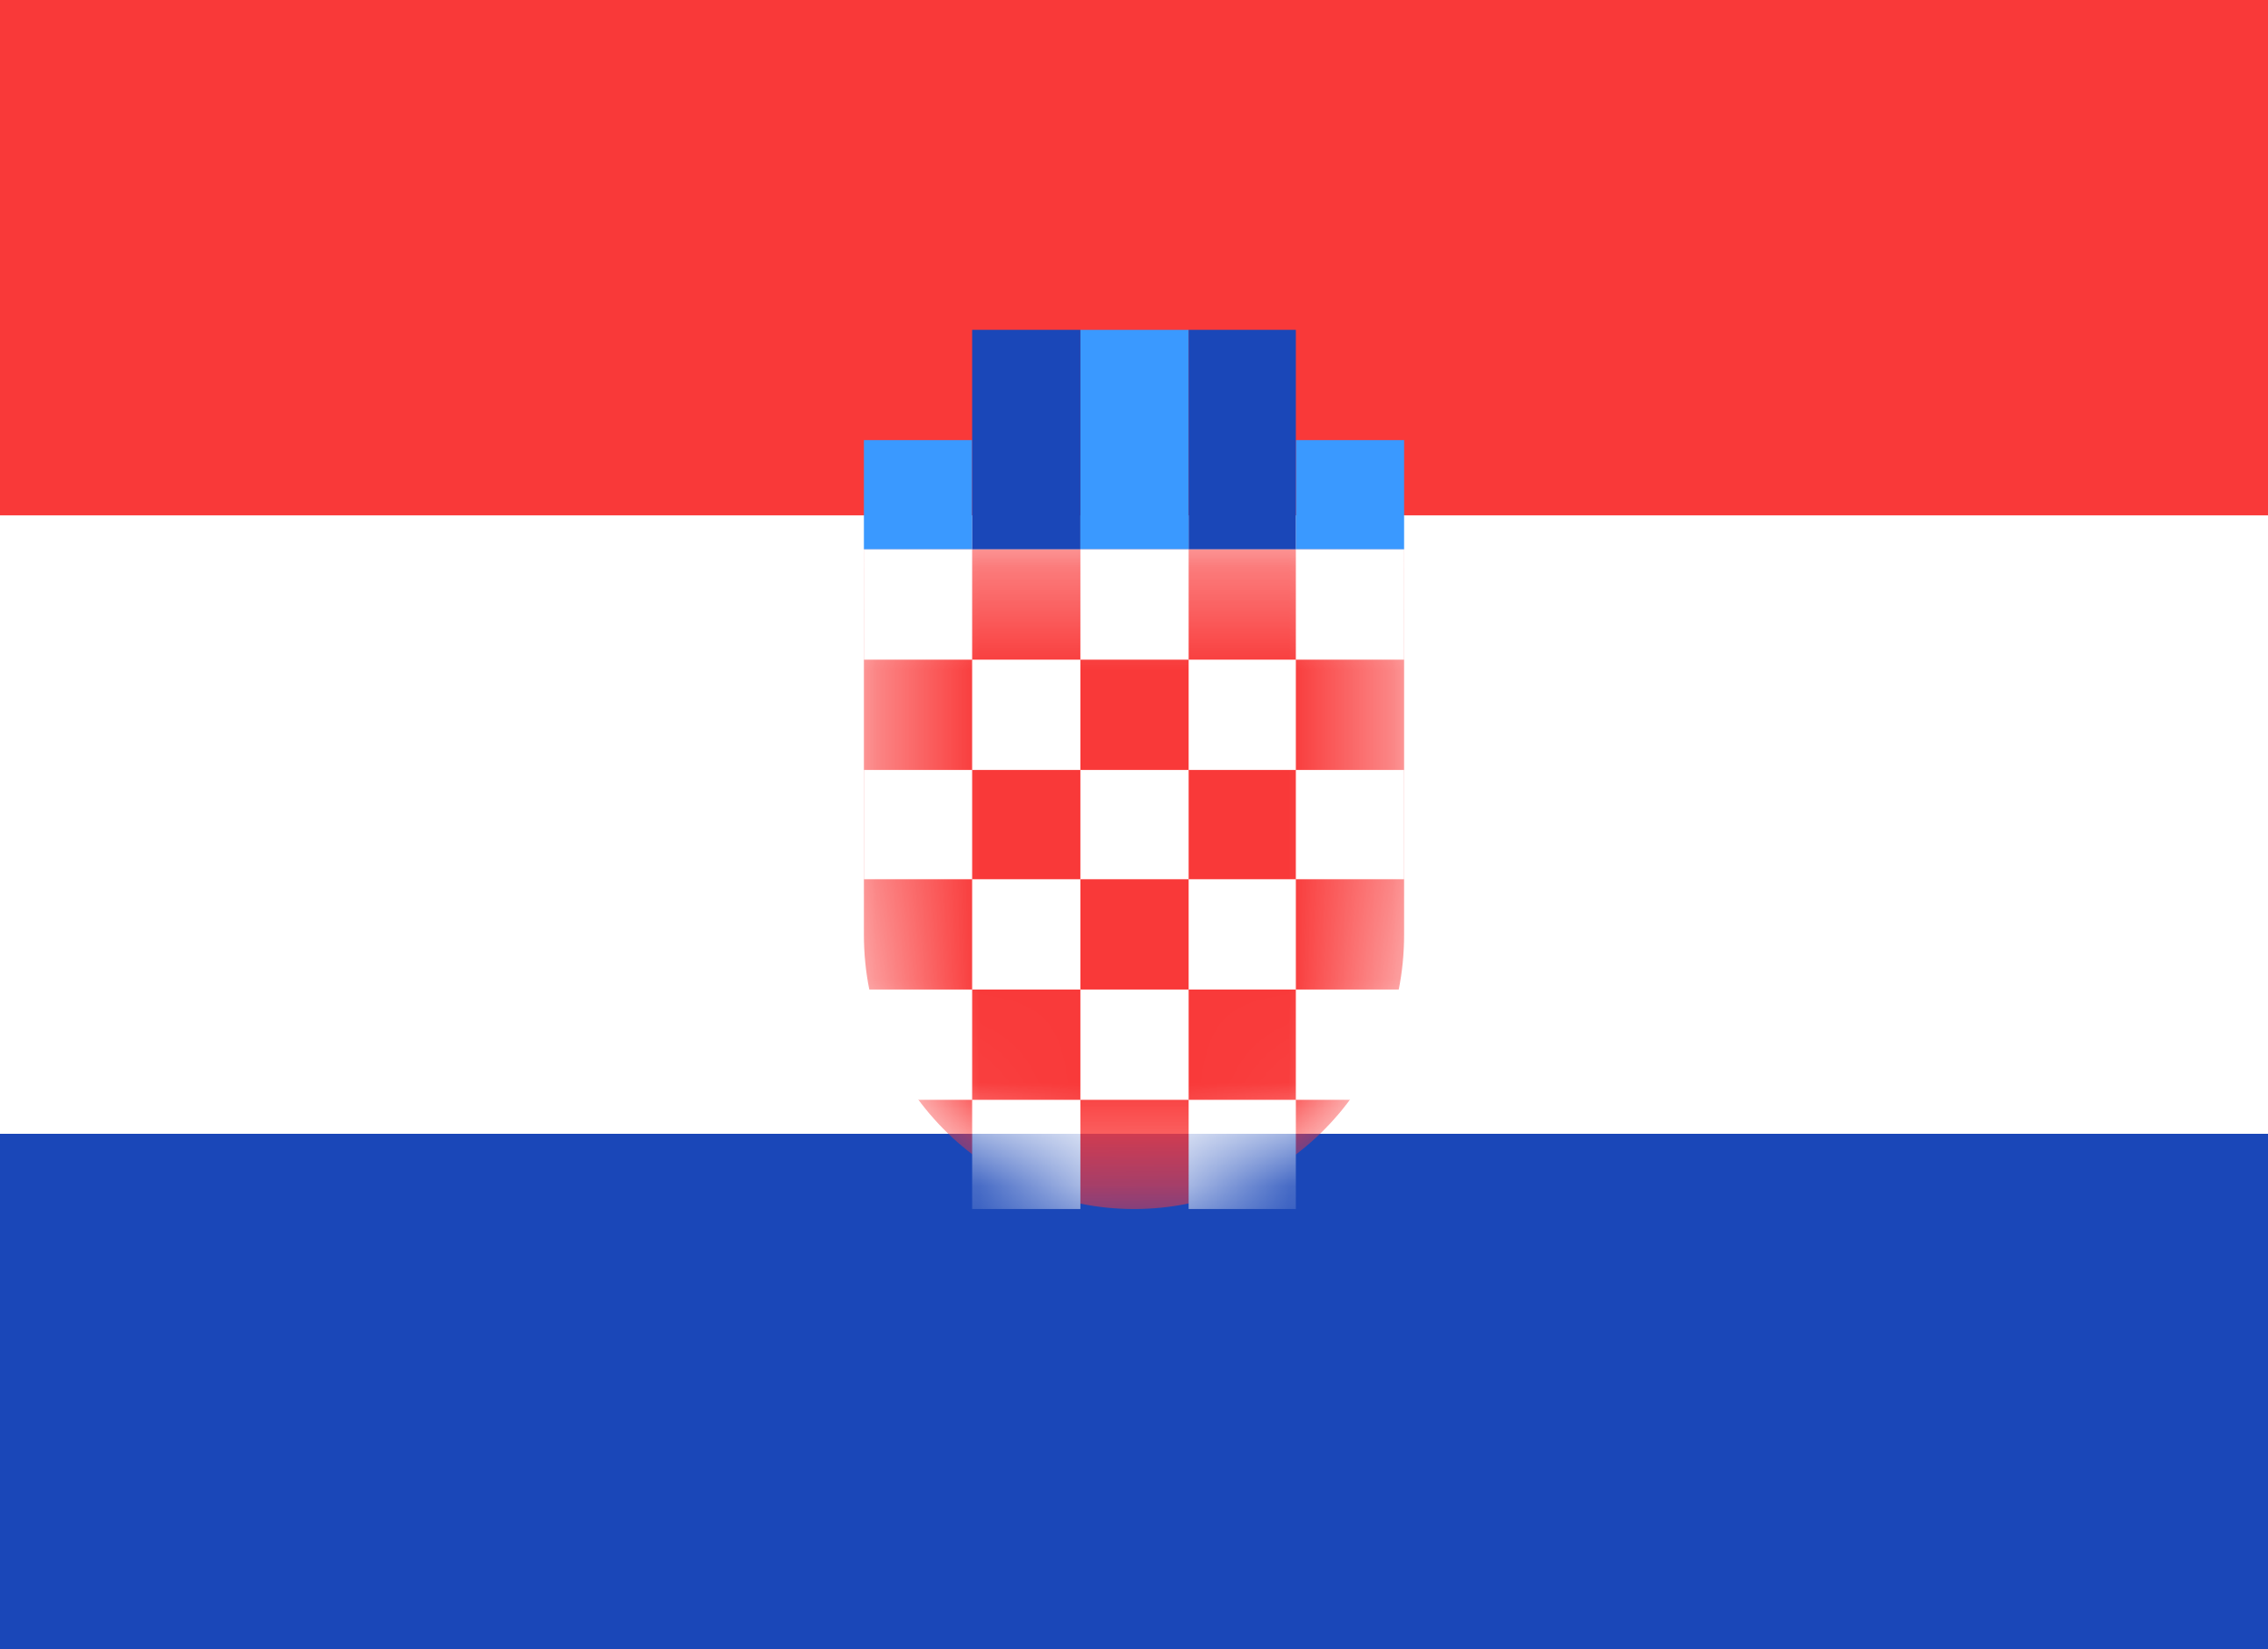 <svg xmlns="http://www.w3.org/2000/svg" width="22" height="16" fill="none"><path fill="#fff" d="M0 0h22v16H0z"/><path fill="#1A47B8" fill-rule="evenodd" d="M0 11h22v5H0v-5Z"/><path fill="#F93939" fill-rule="evenodd" d="M0 0h22v5H0V0Z"/><path fill="#3A99FF" fill-rule="evenodd" d="M8.38 4.27h1.05v1.06H8.38V4.27Zm2.1-1.07h1.05v2.13h-1.05V3.2Zm2.1 1.07h1.04v1.06h-1.05V4.27Z"/><path fill="#1A47B8" fill-rule="evenodd" d="M11.53 3.2h1.04v2.13h-1.04V3.2Zm-2.1 0h1.05v2.13H9.43V3.2Z"/><mask id="a" width="6" height="7" x="8" y="5" maskUnits="userSpaceOnUse" style="mask-type:alpha"><path fill="#fff" d="M13.62 9.07c0 1.47-1.17 2.66-2.62 2.66s-2.62-1.2-2.62-2.66V5.33h5.24v3.74Z"/></mask><g mask="url(#a)"><path fill="#F93939" d="M13.62 9.07c0 1.47-1.17 2.66-2.62 2.66s-2.62-1.2-2.62-2.66V5.33h5.24v3.74Z"/><path fill="#fff" fill-rule="evenodd" d="M9.43 10.67h1.05v1.06H9.43v-1.06Zm2.1 0h1.04v1.06h-1.04v-1.06ZM10.48 9.6h1.05v1.07h-1.05V9.6ZM9.43 8.53h1.05V9.6H9.43V8.53Zm2.1 0h1.04V9.6h-1.04V8.53Zm-1.05-1.06h1.05v1.06h-1.05V7.47ZM9.43 6.4h1.05v1.07H9.43V6.4Zm2.1 0h1.04v1.07h-1.04V6.4Zm-1.05-1.07h1.05V6.4h-1.05V5.33Zm2.1 0h1.04V6.4h-1.05V5.33Zm0 2.14h1.04v1.06h-1.05V7.47Zm0 2.13h1.04v1.07h-1.05V9.6Zm-4.2 0h1.05v1.07H8.38V9.6Zm0-2.13h1.05v1.06H8.38V7.47Zm0-2.14h1.05V6.4H8.38V5.33Z"/></g></svg>